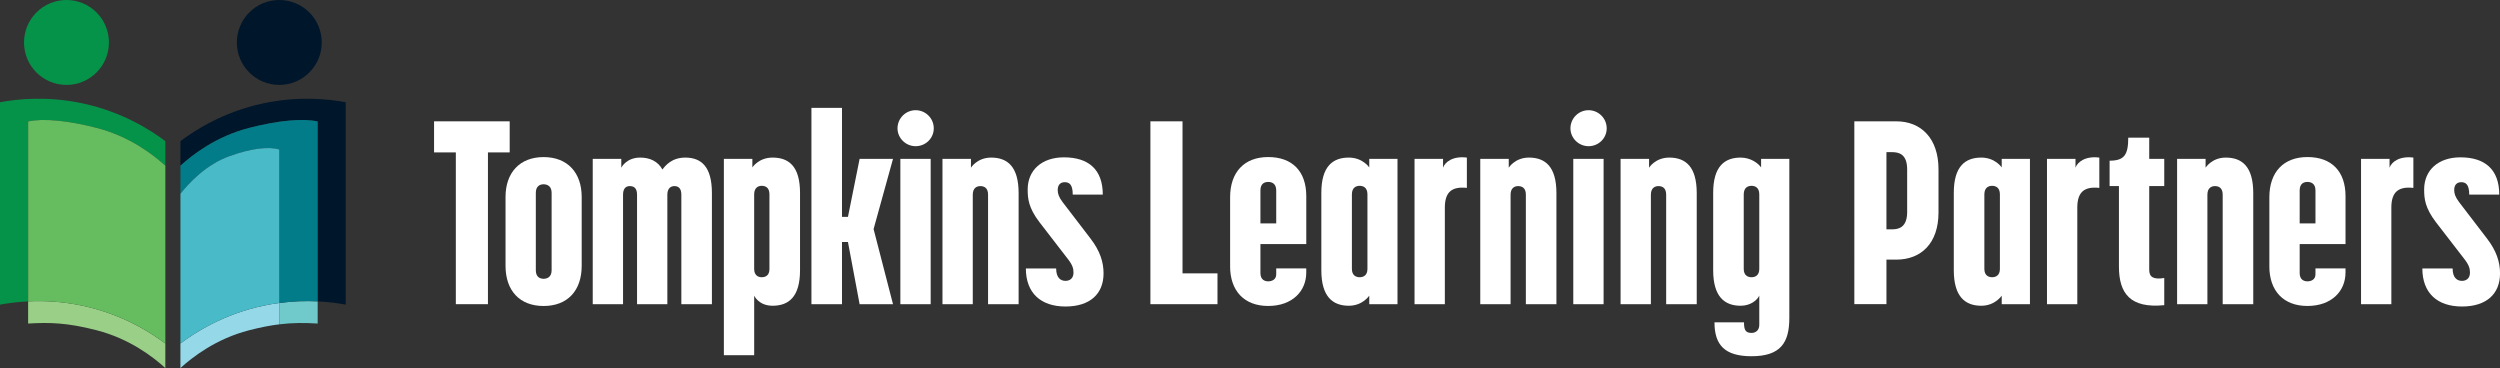 <svg xmlns="http://www.w3.org/2000/svg" id="Layer_2" data-name="Layer 2" viewBox="0 0 1264.55 186.16"><rect x="0" y="0" width="1264.55" height="186.16" fill="#333333" stroke="none"/><defs><style>      .cls-1 {        fill: #65bd60;      }      .cls-2 {        fill: #fff;      }      .cls-3 {        fill: #9acf87;      }      .cls-4 {        fill: #027c89;      }      .cls-5 {        fill: #70cacb;      }      .cls-6 {        fill: #95d8e8;      }      .cls-7 {        fill: #48bac8;      }      .cls-8 {        fill: #05934a;      }      .cls-9 {        fill: #00162a;      }    </style></defs><g id="Layer_1-2" data-name="Layer 1"><g><path class="cls-9" d="M174.9,51.72c-8.93-1.65-23.94-3.25-41.82.58-20.09,4.31-34.29,13.44-41.82,19.1v12.4c6.25-5.66,18.03-14.79,34.7-19.1,14.84-3.83,27.29-4.92,34.7-3.27v91.01c5.65.28,10.48.96,14.23,1.65V51.72Z"></path><path class="cls-5" d="M141.28,153.25v10.8c6.89-.85,12.78-.78,19.4-.4v-11.22c-5.7-.28-12.25-.14-19.4.82"></path><path class="cls-4" d="M125.97,64.7c-16.67,4.31-28.46,13.44-34.7,19.1v14.21c4.5-5.66,12.99-14.79,25-19.1,10.69-3.83,19.66-4.92,25-3.27v77.62c7.15-.96,13.7-1.1,19.4-.82V61.43c-7.41-1.65-19.86-.56-34.7,3.27"></path><path class="cls-6" d="M133.08,154.66c-20.09,4.31-34.29,13.44-41.82,19.1v12.4c6.25-5.66,18.03-14.79,34.7-19.1,5.87-1.51,10.8-2.46,15.3-3.01v-10.8c-2.65.35-5.38.81-8.19,1.41"></path><path class="cls-7" d="M133.08,154.66c2.81-.6,5.54-1.06,8.19-1.41v-77.62c-5.34-1.65-14.31-.56-25,3.27-12.01,4.31-20.5,13.44-25,19.1v75.76c7.53-5.66,21.73-14.79,41.82-19.1"></path><path class="cls-9" d="M141.28,42.95c11.86,0,21.47-9.61,21.47-21.47S153.14,0,141.28,0s-21.48,9.61-21.48,21.48,9.62,21.47,21.48,21.47"></path><path class="cls-8" d="M48.93,64.7c16.67,4.31,28.46,13.44,34.7,19.1v-12.4c-7.53-5.66-21.73-14.79-41.82-19.1-17.88-3.83-32.88-2.23-41.82-.58v102.37c3.75-.69,8.58-1.37,14.23-1.65V61.43c7.41-1.65,19.86-.56,34.7,3.27"></path><path class="cls-3" d="M41.82,154.66c-10.38-2.22-19.77-2.61-27.59-2.23v11.22c10.95-.63,19.86-.43,34.7,3.41,16.67,4.31,28.46,13.44,34.7,19.1v-12.4c-7.53-5.66-21.73-14.79-41.82-19.1"></path><path class="cls-1" d="M41.82,154.66c20.09,4.31,34.29,13.44,41.82,19.1v-89.96c-6.25-5.66-18.03-14.79-34.7-19.1-14.84-3.83-27.29-4.92-34.7-3.27v91.01c7.82-.38,17.21,0,27.59,2.23"></path><path class="cls-8" d="M33.63,42.95c11.86,0,21.47-9.61,21.47-21.47S45.49,0,33.63,0,12.15,9.61,12.15,21.48s9.61,21.47,21.48,21.47"></path><polygon class="cls-2" points="230.57 77.09 219.56 77.09 219.56 61.37 257.81 61.37 257.81 77.09 246.81 77.09 246.81 153.86 230.57 153.86 230.57 77.09"></polygon><path class="cls-2" d="M255.71,134.47v-34.84c0-12.18,7.07-20.17,19.26-20.17s19.26,7.99,19.26,20.17v34.84c0,12.58-7.21,20.31-19.26,20.31s-19.26-7.73-19.26-20.31M274.96,141.02c1.7,0,4.06-.79,4.06-4.32v-39.17c0-3.4-2.23-4.32-4.06-4.32s-3.93.92-3.93,4.32v39.17c0,3.54,2.23,4.32,3.93,4.32"></path><path class="cls-2" d="M299.85,80.37h14.41v4.45s2.49-5.11,9.56-5.11c4.85,0,8.91,1.83,11.26,6.03,1.44-1.96,4.72-6.03,11.53-6.03,8.12,0,13.49,4.58,13.49,17.95v56.2h-15.46v-55.41c0-3.54-1.83-4.32-3.54-4.32-1.57,0-3.54.92-3.54,4.32v55.41h-15.33v-55.41c0-3.54-1.83-4.32-3.67-4.32-1.57,0-3.41.79-3.41,4.32v55.41h-15.33v-73.49Z"></path><path class="cls-2" d="M366.15,80.37h14.41v4.32s3.14-4.98,10.22-4.98c8.25,0,13.89,4.45,13.89,17.82v39.17c0,13.36-5.63,17.95-13.89,17.95-7.07,0-9.3-5.11-9.3-5.11v30.13h-15.33v-99.3ZM385.27,140.23c1.83,0,3.93-.79,3.93-4.19v-37.73c0-3.54-2.1-4.32-3.93-4.32-1.57,0-3.8.79-3.8,4.32v37.73c0,3.41,2.23,4.19,3.8,4.19"></path><polygon class="cls-2" points="410.44 54.56 425.9 54.56 425.9 109.71 428.91 109.71 434.81 80.37 451.7 80.37 441.88 115.87 451.7 153.86 434.81 153.86 428.91 122.42 425.9 122.42 425.9 153.86 410.44 153.86 410.44 54.56"></polygon><path class="cls-2" d="M463.15,55.74c4.98,0,9.17,4.06,9.17,9.17s-4.19,9.04-9.17,9.04-9.17-4.06-9.17-9.04,4.06-9.17,9.17-9.17M455.42,80.37h15.33v73.49h-15.33v-73.49Z"></path><path class="cls-2" d="M476.72,80.37h14.41v4.45s3.14-5.11,10.22-5.11c8.25,0,13.89,4.58,13.89,17.95v56.2h-15.46v-55.41c0-3.54-2.1-4.32-3.93-4.32-1.57,0-3.8.79-3.8,4.32v55.41h-15.33v-73.49Z"></path><path class="cls-2" d="M518.89,135.78h15.33c0,4.98,2.49,6.29,4.72,6.29,1.96,0,4.06-1.05,4.06-4.19,0-2.1-.52-3.93-3.01-7.07l-14.15-18.34c-5.63-7.34-6.02-12.05-6.02-16.64,0-9.69,7.07-16.24,18.34-16.24,12.31,0,19.65,6.03,19.65,18.86h-15.2c0-5.11-1.7-6.29-4.06-6.29-2.23,0-3.54,1.44-3.54,3.93,0,1.83.52,3.54,2.49,6.16l14.15,18.47c4.72,6.16,6.55,11.79,6.55,17.55,0,10.35-6.81,16.77-19.26,16.77s-20.04-6.81-20.04-19.26"></path><polygon class="cls-2" points="581.9 61.37 598.14 61.37 598.14 138.27 615.83 138.27 615.83 153.86 581.9 153.86 581.9 61.37"></polygon><path class="cls-2" d="M622.22,134.73v-34.98c0-12.58,7.07-20.31,19.26-20.31s19.26,7.21,19.26,19.78v24.23h-23.19v14.67c0,3.41,2.23,4.19,3.93,4.19s4.06-.78,4.06-3.54v-3.01h15.19v2.1c0,9.43-7.07,16.9-19.26,16.9s-19.26-7.73-19.26-20.04M645.54,112.99v-16.64c0-3.54-2.23-4.32-4.06-4.32s-3.93.79-3.93,4.32v16.64h7.99Z"></path><path class="cls-2" d="M668.36,136.7v-39.17c0-13.36,5.76-17.82,13.89-17.82,7.07,0,10.35,4.98,10.35,4.98v-4.32h14.28v73.49h-14.28v-4.32s-3.28,5.11-10.35,5.11c-8.12,0-13.89-4.58-13.89-17.95M687.75,140.23c1.7,0,3.93-.79,3.93-4.19v-37.73c0-3.54-2.23-4.32-3.93-4.32s-3.93.79-3.93,4.32v37.73c0,3.41,2.23,4.19,3.93,4.19"></path><path class="cls-2" d="M715.51,80.37h14.41v4.45c.92-2.75,4.85-6.03,12.05-5.11v15.33c-7.34-.79-11.14,1.83-11.14,9.96v48.86h-15.33v-73.49Z"></path><path class="cls-2" d="M748.75,80.37h14.41v4.45s3.14-5.11,10.22-5.11c8.25,0,13.89,4.58,13.89,17.95v56.2h-15.46v-55.41c0-3.54-2.1-4.32-3.93-4.32-1.57,0-3.8.79-3.8,4.32v55.41h-15.33v-73.49Z"></path><path class="cls-2" d="M803.53,55.74c4.98,0,9.17,4.06,9.17,9.17s-4.19,9.04-9.17,9.04-9.17-4.06-9.17-9.04,4.06-9.17,9.17-9.17M795.8,80.37h15.33v73.49h-15.33v-73.49Z"></path><path class="cls-2" d="M819.72,80.37h14.41v4.45s3.14-5.11,10.22-5.11c8.25,0,13.89,4.58,13.89,17.95v56.2h-15.46v-55.41c0-3.54-2.1-4.32-3.93-4.32-1.57,0-3.8.79-3.8,4.32v55.41h-15.33v-73.49Z"></path><path class="cls-2" d="M867.22,163.03h14.93c0,3.67.65,5.37,3.8,5.37,2.23,0,3.93-1.44,3.93-4.06v-14.8c-1.05,2.23-4.32,5.11-9.43,5.11-8.12,0-13.89-4.58-13.89-17.95v-39.17c0-13.36,5.76-17.82,13.89-17.82,5.11,0,8.91,2.88,10.35,4.98v-4.32h14.28v80.43c0,12.31-4.19,19.39-19.13,19.39-13.62,0-18.73-5.76-18.73-17.16M885.95,140.23c1.7,0,3.93-.79,3.93-4.19v-37.73c0-3.54-2.23-4.32-3.93-4.32s-3.93.79-3.93,4.32v37.73c0,3.41,2.23,4.19,3.93,4.19"></path><path class="cls-2" d="M937.96,61.37h21.22c12.58,0,21.35,8.65,21.35,24.23v21.88c0,15.59-8.78,23.84-21.35,23.84h-4.98v22.53h-16.24V61.37ZM957.08,116c3.27,0,7.6-.92,7.6-8.78v-21.48c0-7.73-4.06-8.78-7.6-8.78h-2.88v39.04h2.88Z"></path><path class="cls-2" d="M988.27,136.7v-39.17c0-13.36,5.76-17.82,13.89-17.82,7.07,0,10.35,4.98,10.35,4.98v-4.32h14.28v73.49h-14.28v-4.32s-3.28,5.11-10.35,5.11c-8.12,0-13.89-4.58-13.89-17.95M1007.66,140.23c1.7,0,3.93-.79,3.93-4.19v-37.73c0-3.54-2.23-4.32-3.93-4.32s-3.93.79-3.93,4.32v37.73c0,3.41,2.23,4.19,3.93,4.19"></path><path class="cls-2" d="M1035.42,80.37h14.41v4.45c.92-2.75,4.85-6.03,12.05-5.11v15.33c-7.34-.79-11.14,1.83-11.14,9.96v48.86h-15.33v-73.49Z"></path><path class="cls-2" d="M1071.8,134.86v-40.74h-4.72v-12.84c7.47,0,9.43-3.01,9.43-11.66h10.61v10.74h7.6v13.75h-7.6v42.44c0,3.54,2.1,4.98,7.6,4.06v13.75c-17.16,1.7-22.92-5.89-22.92-19.52"></path><path class="cls-2" d="M1101.22,80.37h14.41v4.45s3.15-5.11,10.22-5.11c8.25,0,13.89,4.58,13.89,17.95v56.2h-15.46v-55.41c0-3.54-2.1-4.32-3.93-4.32-1.57,0-3.8.79-3.8,4.32v55.41h-15.33v-73.49Z"></path><path class="cls-2" d="M1147.89,134.73v-34.98c0-12.58,7.07-20.31,19.26-20.31s19.26,7.21,19.26,19.78v24.23h-23.19v14.67c0,3.41,2.23,4.19,3.93,4.19s4.06-.78,4.06-3.54v-3.01h15.19v2.1c0,9.43-7.07,16.9-19.26,16.9s-19.26-7.73-19.26-20.04M1171.21,112.99v-16.64c0-3.54-2.23-4.32-4.06-4.32s-3.93.79-3.93,4.32v16.64h7.99Z"></path><path class="cls-2" d="M1194.27,80.37h14.41v4.45c.92-2.75,4.85-6.03,12.05-5.11v15.33c-7.34-.79-11.14,1.83-11.14,9.96v48.86h-15.33v-73.49Z"></path><path class="cls-2" d="M1225.25,135.78h15.33c0,4.98,2.49,6.29,4.72,6.29,1.96,0,4.06-1.05,4.06-4.19,0-2.1-.52-3.93-3.01-7.07l-14.15-18.34c-5.63-7.34-6.02-12.05-6.02-16.64,0-9.69,7.07-16.24,18.34-16.24,12.31,0,19.65,6.03,19.65,18.86h-15.19c0-5.11-1.7-6.29-4.06-6.29-2.23,0-3.54,1.44-3.54,3.93,0,1.83.53,3.54,2.49,6.16l14.15,18.47c4.72,6.16,6.55,11.79,6.55,17.55,0,10.35-6.81,16.77-19.26,16.77s-20.04-6.81-20.04-19.26"></path></g></g></svg>